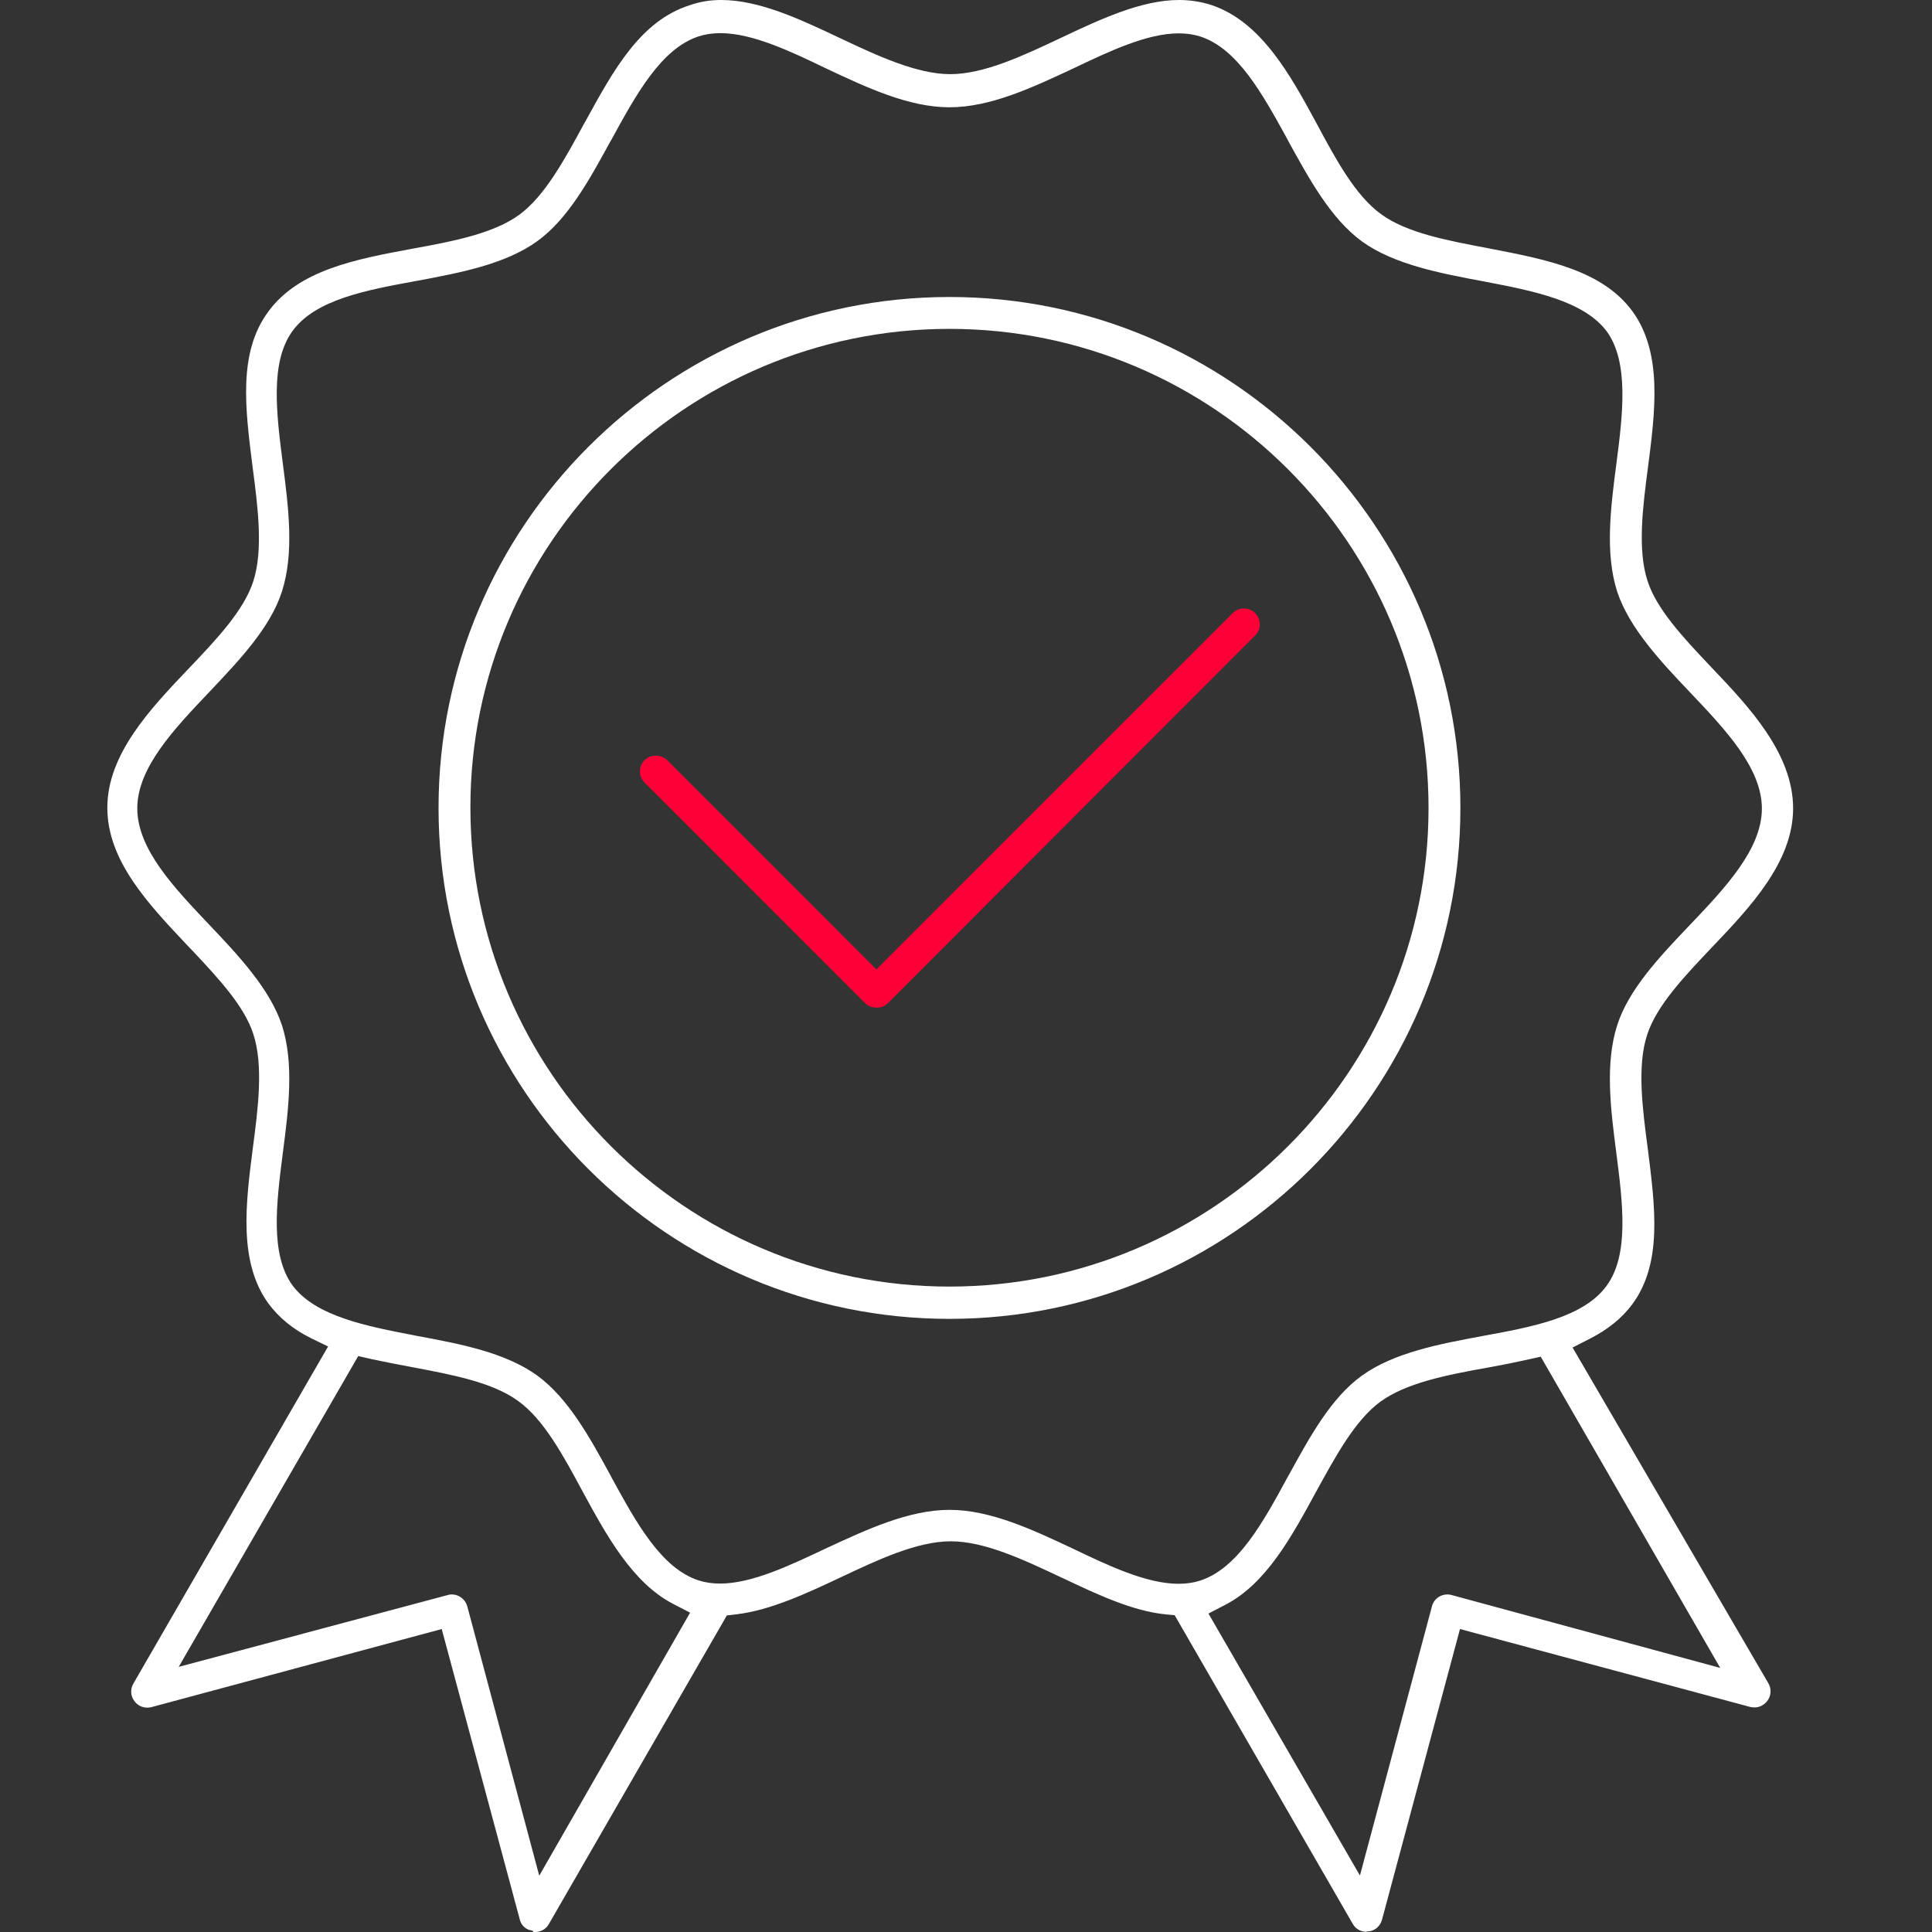 <svg width="90" height="90" viewBox="0 0 90 90" fill="none" xmlns="http://www.w3.org/2000/svg">
<rect x="0" y="0" width="90" height="90" fill="#333333" stroke="none"/>
<path d="M44.23 61.438C31.107 61.438 20.429 50.76 20.429 37.637C20.429 24.514 31.107 13.835 44.23 13.835C57.353 13.835 68.031 24.514 68.031 37.637C68.031 50.76 57.353 61.438 44.23 61.438ZM44.23 15.32C31.919 15.32 21.913 25.325 21.913 37.617C21.913 49.928 31.929 59.934 44.23 59.934C56.532 59.934 66.547 49.928 66.547 37.637C66.547 25.335 56.541 15.32 44.23 15.32Z" fill="white"/>
<path d="M63.618 89.99C63.37 89.98 63.143 89.842 63.024 89.634L54.721 75.244L54.295 75.204C52.751 75.046 51.108 74.274 49.525 73.522L49.436 73.483C47.674 72.651 45.863 71.8 44.29 71.8C42.726 71.8 40.915 72.651 39.173 73.473C37.619 74.205 35.877 75.026 34.274 75.204L33.859 75.254L25.565 89.634C25.437 89.861 25.199 90 24.932 90H24.853L24.793 89.931C24.516 89.911 24.288 89.703 24.219 89.436L20.577 75.887L7.039 79.529C6.989 79.539 6.92 79.549 6.861 79.549C6.623 79.549 6.405 79.44 6.267 79.252C6.079 79.015 6.059 78.688 6.217 78.421L15.283 62.725L14.471 62.329C13.65 61.923 12.987 61.379 12.492 60.706C11.106 58.776 11.443 56.084 11.779 53.471C12.017 51.67 12.284 49.632 11.799 48.167C11.383 46.861 10.146 45.544 8.949 44.268L8.691 44C6.88 42.081 5 40.081 5 37.627C5 35.133 6.999 33.025 8.761 31.174C10.047 29.828 11.364 28.443 11.799 27.077C12.274 25.622 12.007 23.574 11.769 21.773C11.423 19.031 11.086 16.448 12.482 14.538C13.907 12.569 16.589 12.074 19.192 11.589C21.23 11.223 23.012 10.857 24.19 10.005C25.367 9.144 26.298 7.442 27.188 5.799L27.267 5.661C28.584 3.256 29.831 0.98 32.117 0.247C32.592 0.079 33.077 0 33.601 0C35.373 0 37.283 0.901 39.124 1.772C40.885 2.603 42.706 3.454 44.27 3.454C45.834 3.454 47.645 2.603 49.386 1.781C51.247 0.901 53.157 0 54.928 0C55.453 0 55.938 0.079 56.413 0.228C58.758 1 60.124 3.523 61.332 5.75C62.222 7.413 63.143 9.125 64.35 9.986C65.528 10.847 67.418 11.203 69.249 11.549L69.348 11.569C72.079 12.094 74.662 12.598 76.058 14.518C77.453 16.458 77.107 19.15 76.77 21.763C76.533 23.564 76.266 25.603 76.751 27.067C77.166 28.364 78.403 29.69 79.601 30.957L79.789 31.155C81.451 32.906 83.53 35.093 83.53 37.657C83.53 40.151 81.531 42.259 79.769 44.109C78.492 45.455 77.166 46.841 76.731 48.206C76.246 49.671 76.523 51.71 76.76 53.511C77.107 56.252 77.443 58.836 76.048 60.745C75.563 61.399 74.91 61.933 74.049 62.369L73.257 62.774L82.382 78.421C82.53 78.678 82.51 79.005 82.322 79.242C82.174 79.43 81.966 79.539 81.729 79.539C81.669 79.539 81.6 79.529 81.541 79.519L68.012 75.887L64.38 89.426C64.301 89.723 64.053 89.941 63.766 89.97L63.657 89.98L63.618 89.99ZM21.042 74.274C21.379 74.274 21.676 74.502 21.765 74.819L25.12 87.377L32.147 75.125L31.365 74.72C29.445 73.73 28.227 71.474 27.149 69.494C26.258 67.841 25.338 66.119 24.13 65.258C22.953 64.397 21.072 64.041 19.241 63.695L19.033 63.655C18.4 63.536 17.836 63.428 17.292 63.309L16.688 63.17L8.325 77.649L20.854 74.304C20.914 74.284 20.973 74.274 21.042 74.274ZM63.351 87.368L66.706 74.829C66.785 74.502 67.082 74.274 67.428 74.274C67.497 74.274 67.557 74.284 67.626 74.304L80.135 77.698L71.773 63.2L71.149 63.339C70.575 63.467 69.971 63.586 69.378 63.695C67.299 64.061 65.488 64.437 64.301 65.298C63.123 66.159 62.203 67.861 61.302 69.504C60.154 71.612 58.976 73.779 57.076 74.759L56.294 75.165L63.351 87.368ZM44.23 70.335C46.14 70.335 48.1 71.256 49.99 72.147C51.584 72.909 53.395 73.779 54.899 73.779C55.265 73.779 55.602 73.73 55.908 73.631C57.67 73.057 58.848 70.9 59.976 68.821L60.055 68.683C61.015 66.931 62.005 65.12 63.43 64.091C64.924 63.012 67.022 62.616 69.041 62.24C71.367 61.814 73.772 61.379 74.85 59.885C75.9 58.44 75.593 56.045 75.296 53.719C75.029 51.67 74.761 49.552 75.335 47.761C75.87 46.089 77.305 44.574 78.7 43.11C80.363 41.368 82.075 39.557 82.075 37.667C82.075 35.766 80.363 33.975 78.71 32.233C77.384 30.838 75.9 29.264 75.335 27.562C74.761 25.771 75.029 23.653 75.296 21.614C75.583 19.397 75.909 16.894 74.85 15.439C73.772 14.004 71.416 13.549 69.14 13.113C67.072 12.727 64.934 12.321 63.44 11.243C61.995 10.184 60.995 8.353 60.025 6.591L59.926 6.403C58.808 4.374 57.65 2.266 55.918 1.702C55.611 1.603 55.275 1.554 54.909 1.554C53.434 1.554 51.682 2.385 50 3.187C48.1 4.077 46.14 4.998 44.23 4.998C42.33 4.998 40.371 4.077 38.48 3.187C36.877 2.415 35.066 1.544 33.562 1.544C33.196 1.544 32.859 1.593 32.552 1.692C30.791 2.266 29.623 4.424 28.485 6.502L28.405 6.641C27.446 8.392 26.456 10.203 25.031 11.233C23.536 12.311 21.438 12.707 19.419 13.083C17.094 13.509 14.689 13.944 13.62 15.429C12.571 16.874 12.878 19.269 13.175 21.595C13.442 23.643 13.709 25.761 13.135 27.552C12.601 29.225 11.166 30.739 9.78 32.204C8.117 33.955 6.395 35.757 6.395 37.657C6.395 39.557 8.108 41.348 9.76 43.09C11.086 44.485 12.571 46.059 13.135 47.761C13.709 49.552 13.442 51.67 13.175 53.709C12.878 56.035 12.571 58.43 13.63 59.885C14.709 61.319 17.054 61.775 19.32 62.21L19.419 62.23C21.448 62.606 23.536 63.002 25.031 64.081C26.476 65.14 27.475 66.961 28.435 68.722L28.534 68.91C29.652 70.949 30.81 73.057 32.542 73.621C32.849 73.72 33.186 73.769 33.542 73.769C35.017 73.769 36.768 72.938 38.461 72.137C40.361 71.256 42.33 70.335 44.23 70.335Z" fill="white"/>
<path d="M40.836 46.94C40.628 46.94 40.44 46.87 40.301 46.732L30.029 36.459C29.841 36.271 29.811 36.053 29.811 35.935C29.811 35.816 29.841 35.598 30.029 35.41C30.217 35.222 30.434 35.202 30.553 35.202C30.672 35.202 30.89 35.232 31.078 35.41L40.826 45.158L57.423 28.562C57.611 28.374 57.828 28.344 57.947 28.344C58.066 28.344 58.284 28.374 58.472 28.562C58.759 28.849 58.759 29.324 58.472 29.601L41.36 46.732C41.222 46.87 41.044 46.94 40.836 46.94Z" fill="#FD0037"/>
</svg>

